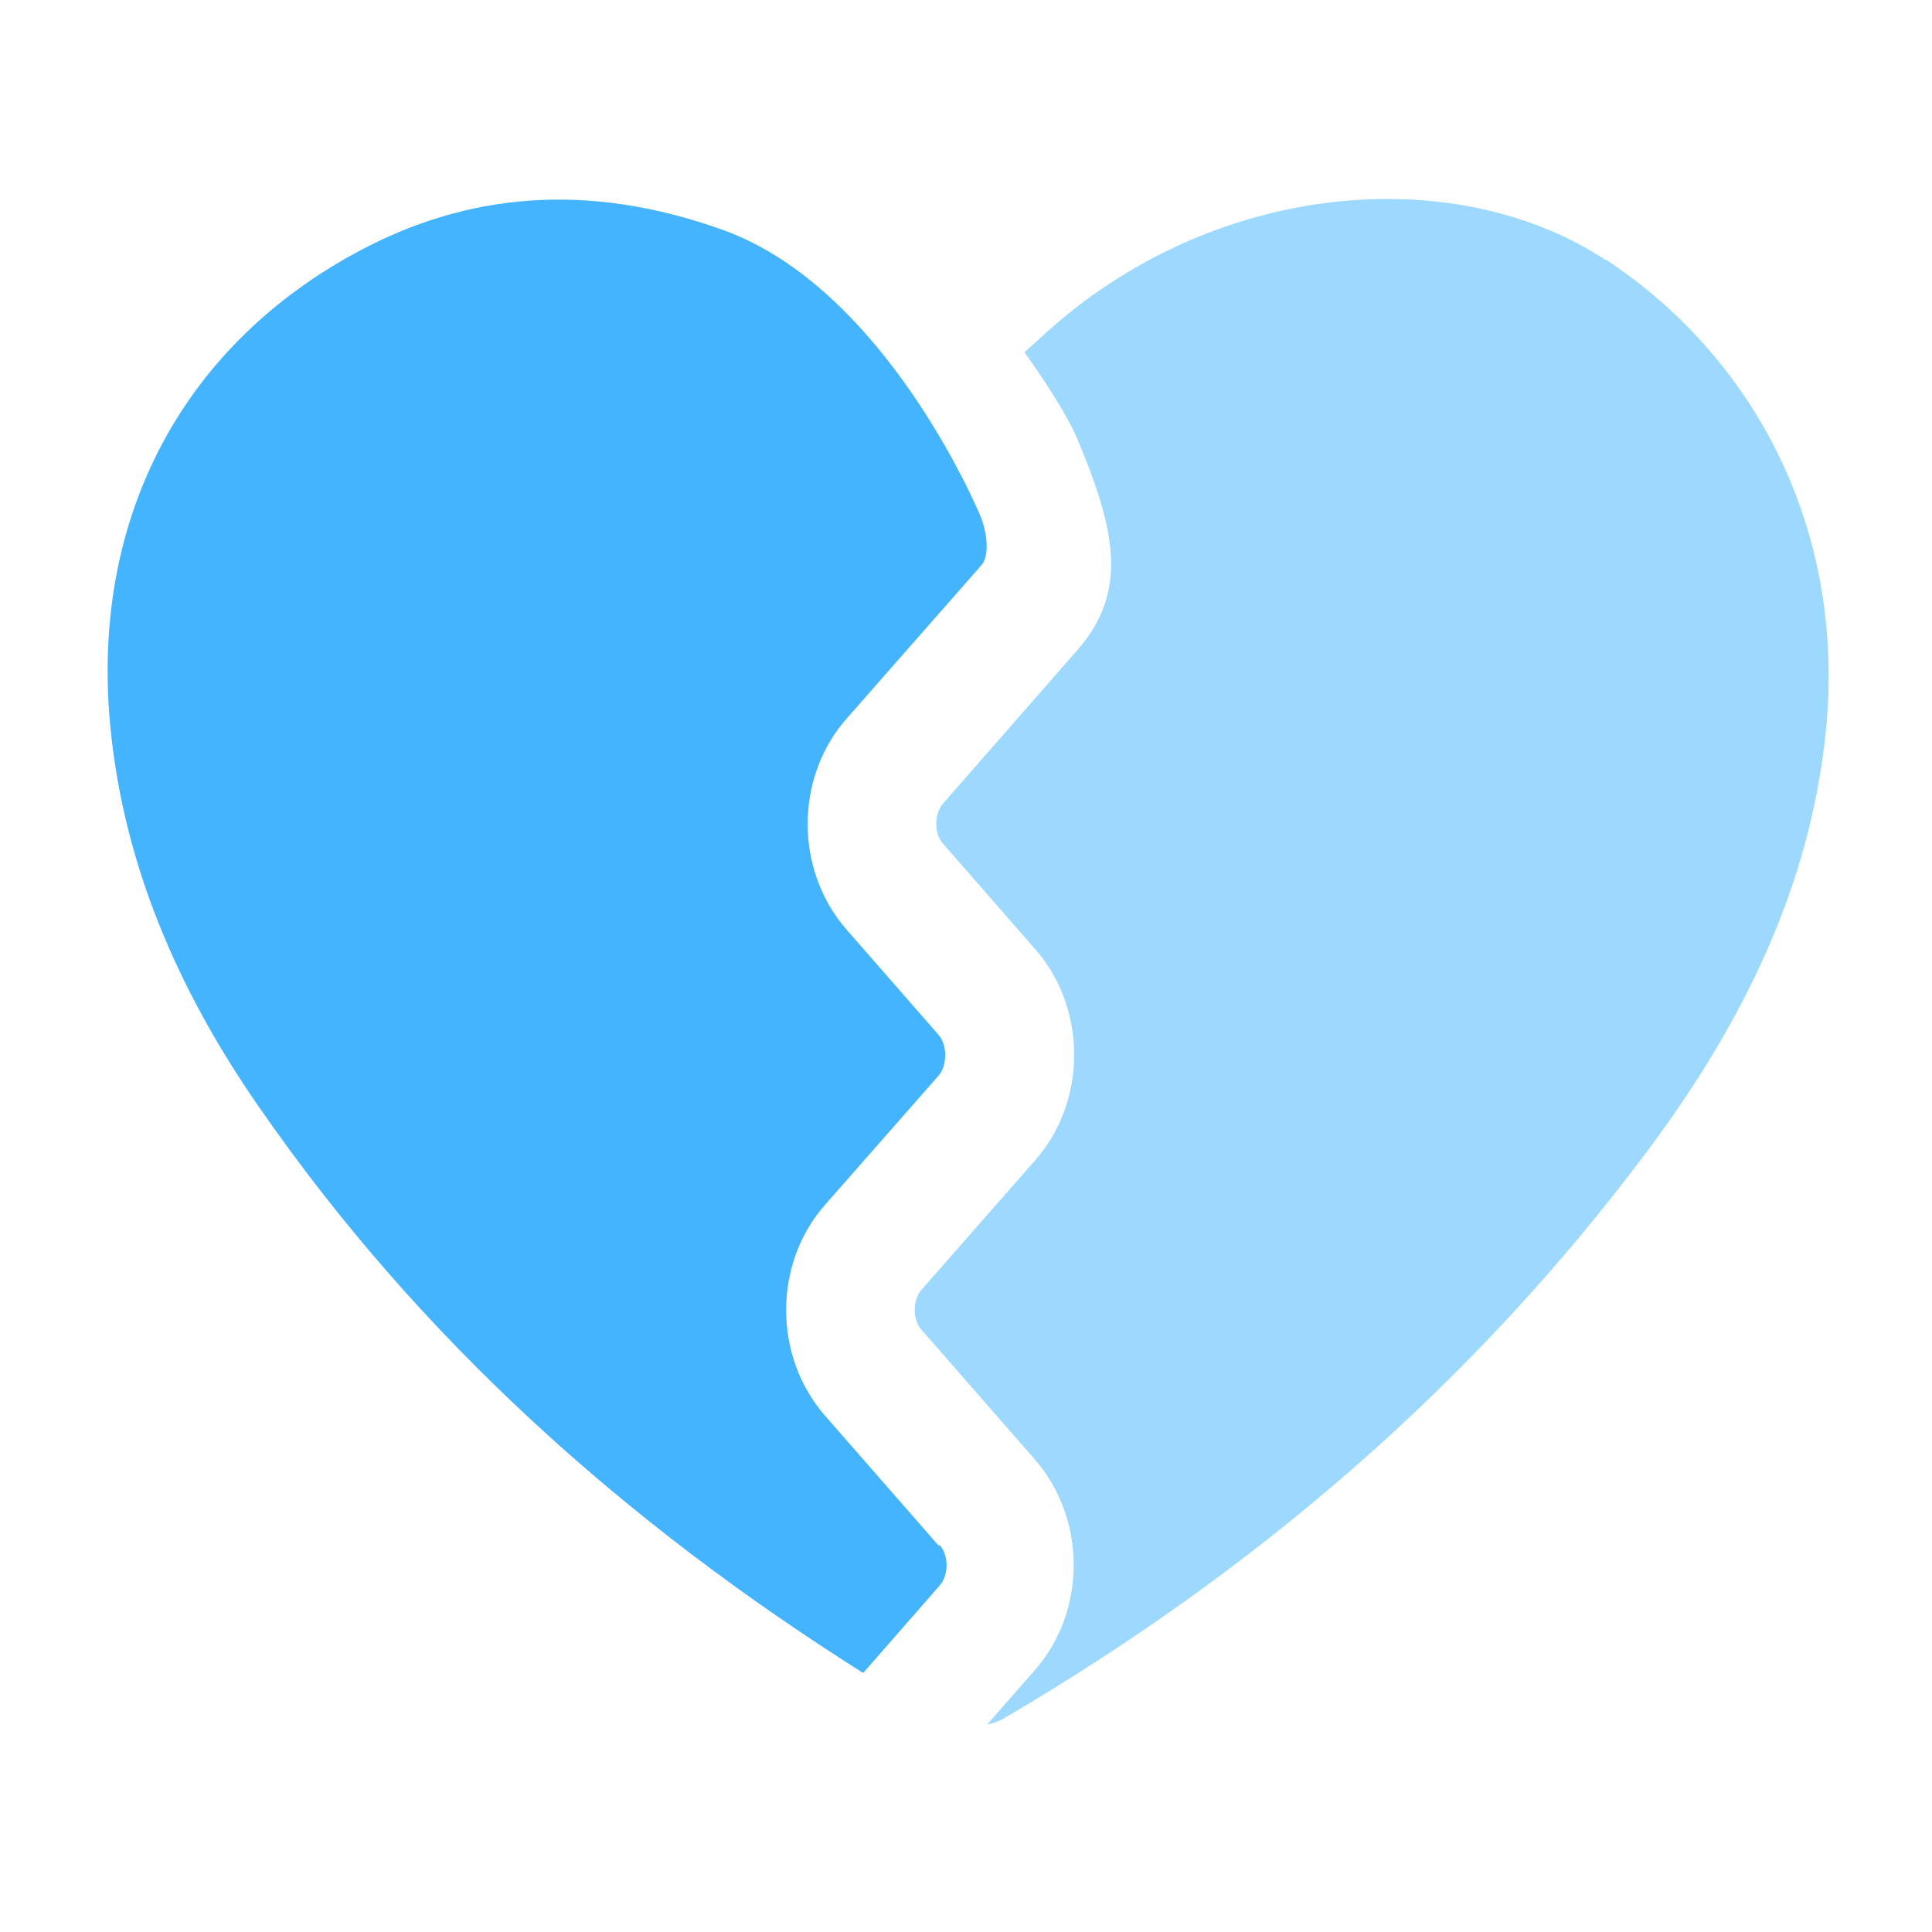 <svg width="28" height="28" viewBox="0 0 28 28" fill="none" xmlns="http://www.w3.org/2000/svg">
<path d="M23.279 3.774C21.358 2.505 18.376 2.554 15.991 4.17C15.54 4.475 15.304 4.69 14.847 5.106C14.847 5.106 15.415 5.883 15.616 6.368C16.157 7.658 16.365 8.566 15.616 9.419L13.668 11.645C13.536 11.798 13.536 12.082 13.668 12.228L15.006 13.76C15.755 14.613 15.755 15.959 15.006 16.812L13.356 18.691C13.224 18.843 13.224 19.128 13.356 19.273L14.999 21.153C15.748 22.013 15.748 23.351 14.999 24.204L14.306 24.994C14.396 24.974 14.479 24.946 14.548 24.904C18.189 22.775 21.344 20.071 23.876 16.68C25.228 14.87 26.233 12.88 26.462 10.591C26.747 7.762 25.505 5.238 23.272 3.761L23.279 3.774Z" fill="#9DD8FF"/>
<path d="M13.599 22.395L11.955 20.515C11.206 19.655 11.206 18.317 11.955 17.464L13.606 15.585C13.73 15.439 13.73 15.148 13.606 15.002L12.267 13.47C11.518 12.61 11.518 11.271 12.267 10.418L14.223 8.192C14.354 8.04 14.292 7.693 14.223 7.513C14.153 7.332 12.801 4.177 10.492 3.338C8.495 2.617 6.754 2.811 5.208 3.636C2.697 4.975 1.317 7.443 1.595 10.488C1.782 12.526 2.586 14.357 3.738 16.021C6.075 19.406 9.07 22.076 12.51 24.246L13.62 22.977C13.751 22.824 13.751 22.54 13.62 22.395H13.599Z" fill="#45B4FF"/>
</svg>

